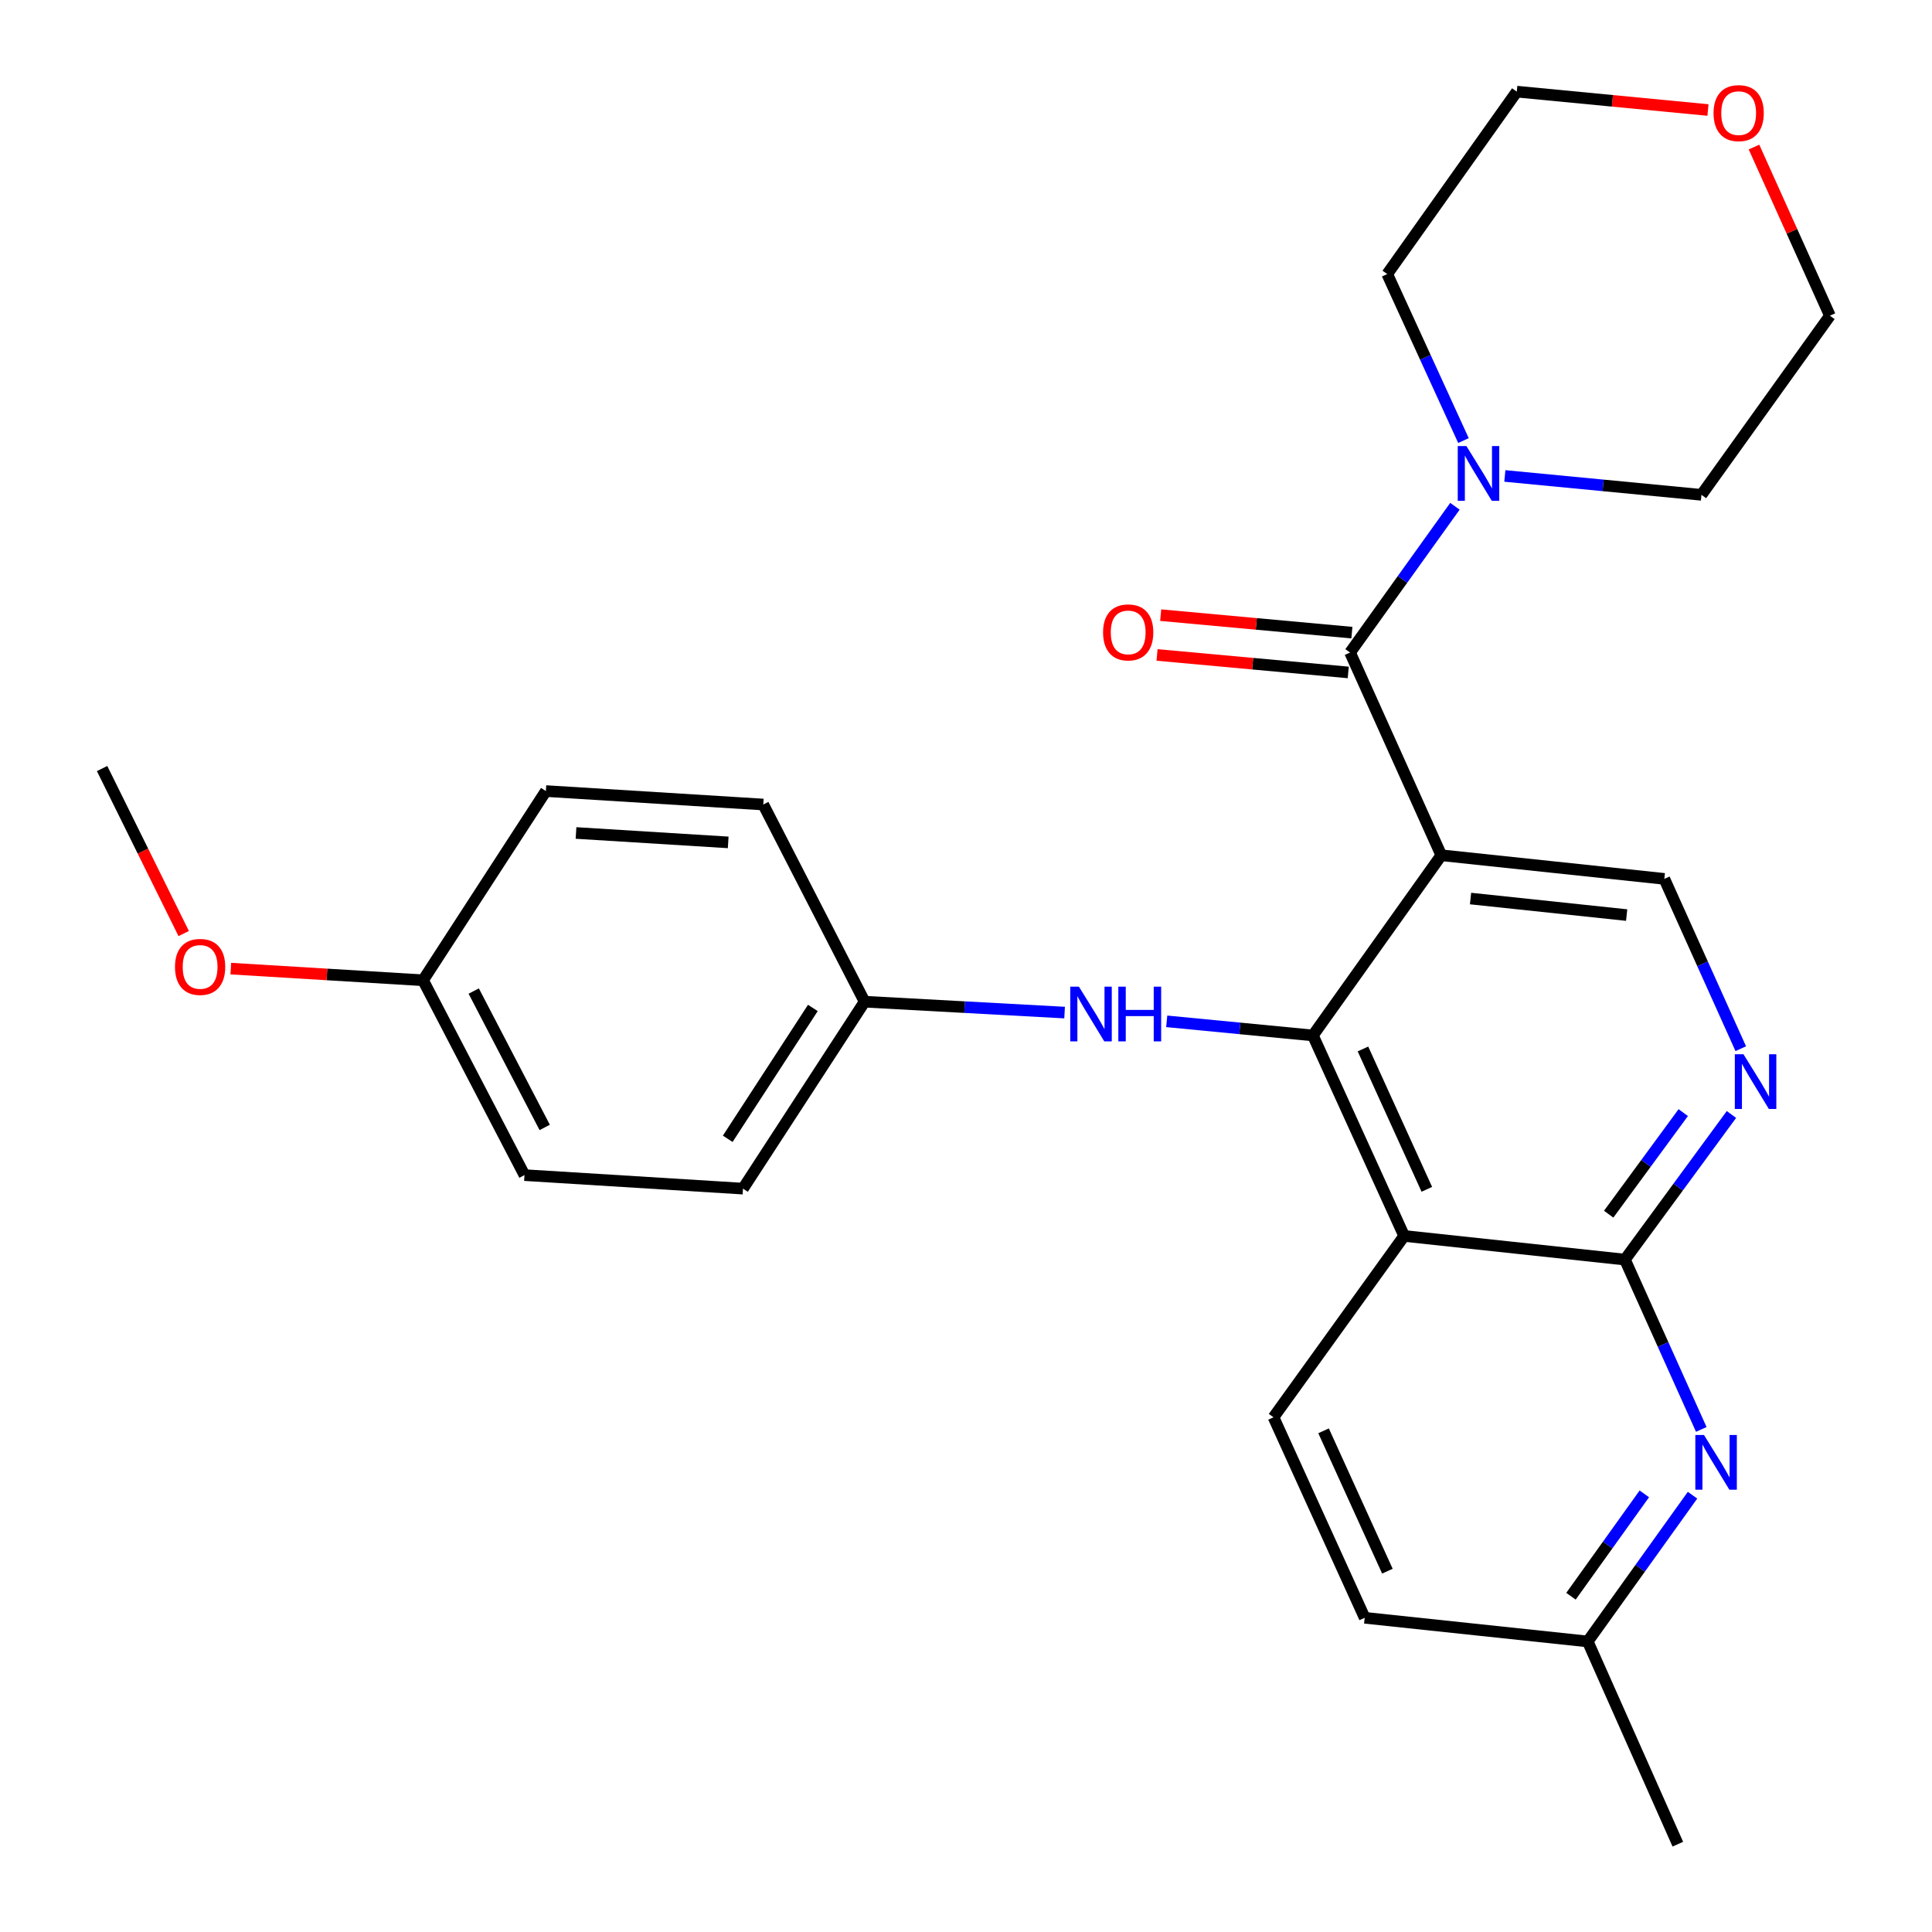 <?xml version='1.0' encoding='iso-8859-1'?>
<svg version='1.1' baseProfile='full'
              xmlns='http://www.w3.org/2000/svg'
                      xmlns:rdkit='http://www.rdkit.org/xml'
                      xmlns:xlink='http://www.w3.org/1999/xlink'
                  xml:space='preserve'
width='1000px' height='1000px' viewBox='0 0 1000 1000'>
<!-- END OF HEADER -->
<rect style='opacity:1.0;fill:#FFFFFF;stroke:none' width='1000' height='1000' x='0' y='0'> </rect>
<path class='bond-0' d='M 746.01,442.679 L 679.555,535.944' style='fill:none;fill-rule:evenodd;stroke:#000000;stroke-width:6px;stroke-linecap:butt;stroke-linejoin:miter;stroke-opacity:1' />
<path class='bond-2' d='M 746.01,442.679 L 698.792,337.75' style='fill:none;fill-rule:evenodd;stroke:#000000;stroke-width:6px;stroke-linecap:butt;stroke-linejoin:miter;stroke-opacity:1' />
<path class='bond-7' d='M 746.01,442.679 L 861.454,454.906' style='fill:none;fill-rule:evenodd;stroke:#000000;stroke-width:6px;stroke-linecap:butt;stroke-linejoin:miter;stroke-opacity:1' />
<path class='bond-7' d='M 761.148,465.083 L 841.959,473.642' style='fill:none;fill-rule:evenodd;stroke:#000000;stroke-width:6px;stroke-linecap:butt;stroke-linejoin:miter;stroke-opacity:1' />
<path class='bond-1' d='M 679.555,535.944 L 726.785,639.724' style='fill:none;fill-rule:evenodd;stroke:#000000;stroke-width:6px;stroke-linecap:butt;stroke-linejoin:miter;stroke-opacity:1' />
<path class='bond-1' d='M 705.466,542.943 L 738.527,615.589' style='fill:none;fill-rule:evenodd;stroke:#000000;stroke-width:6px;stroke-linecap:butt;stroke-linejoin:miter;stroke-opacity:1' />
<path class='bond-8' d='M 679.555,535.944 L 641.724,532.292' style='fill:none;fill-rule:evenodd;stroke:#000000;stroke-width:6px;stroke-linecap:butt;stroke-linejoin:miter;stroke-opacity:1' />
<path class='bond-8' d='M 641.724,532.292 L 603.893,528.639' style='fill:none;fill-rule:evenodd;stroke:#0000FF;stroke-width:6px;stroke-linecap:butt;stroke-linejoin:miter;stroke-opacity:1' />
<path class='bond-9' d='M 726.785,639.724 L 659.169,733.587' style='fill:none;fill-rule:evenodd;stroke:#000000;stroke-width:6px;stroke-linecap:butt;stroke-linejoin:miter;stroke-opacity:1' />
<path class='bond-27' d='M 726.785,639.724 L 841.056,651.963' style='fill:none;fill-rule:evenodd;stroke:#000000;stroke-width:6px;stroke-linecap:butt;stroke-linejoin:miter;stroke-opacity:1' />
<path class='bond-6' d='M 698.792,337.75 L 725.932,299.9' style='fill:none;fill-rule:evenodd;stroke:#000000;stroke-width:6px;stroke-linecap:butt;stroke-linejoin:miter;stroke-opacity:1' />
<path class='bond-6' d='M 725.932,299.9 L 753.072,262.049' style='fill:none;fill-rule:evenodd;stroke:#0000FF;stroke-width:6px;stroke-linecap:butt;stroke-linejoin:miter;stroke-opacity:1' />
<path class='bond-10' d='M 699.733,327.451 L 650.252,322.926' style='fill:none;fill-rule:evenodd;stroke:#000000;stroke-width:6px;stroke-linecap:butt;stroke-linejoin:miter;stroke-opacity:1' />
<path class='bond-10' d='M 650.252,322.926 L 600.771,318.4' style='fill:none;fill-rule:evenodd;stroke:#FF0000;stroke-width:6px;stroke-linecap:butt;stroke-linejoin:miter;stroke-opacity:1' />
<path class='bond-10' d='M 697.85,348.05 L 648.368,343.524' style='fill:none;fill-rule:evenodd;stroke:#000000;stroke-width:6px;stroke-linecap:butt;stroke-linejoin:miter;stroke-opacity:1' />
<path class='bond-10' d='M 648.368,343.524 L 598.887,338.999' style='fill:none;fill-rule:evenodd;stroke:#FF0000;stroke-width:6px;stroke-linecap:butt;stroke-linejoin:miter;stroke-opacity:1' />
<path class='bond-3' d='M 841.056,651.963 L 868.624,614.407' style='fill:none;fill-rule:evenodd;stroke:#000000;stroke-width:6px;stroke-linecap:butt;stroke-linejoin:miter;stroke-opacity:1' />
<path class='bond-3' d='M 868.624,614.407 L 896.192,576.852' style='fill:none;fill-rule:evenodd;stroke:#0000FF;stroke-width:6px;stroke-linecap:butt;stroke-linejoin:miter;stroke-opacity:1' />
<path class='bond-3' d='M 832.652,628.456 L 851.95,602.167' style='fill:none;fill-rule:evenodd;stroke:#000000;stroke-width:6px;stroke-linecap:butt;stroke-linejoin:miter;stroke-opacity:1' />
<path class='bond-3' d='M 851.95,602.167 L 871.247,575.879' style='fill:none;fill-rule:evenodd;stroke:#0000FF;stroke-width:6px;stroke-linecap:butt;stroke-linejoin:miter;stroke-opacity:1' />
<path class='bond-5' d='M 841.056,651.963 L 860.818,695.915' style='fill:none;fill-rule:evenodd;stroke:#000000;stroke-width:6px;stroke-linecap:butt;stroke-linejoin:miter;stroke-opacity:1' />
<path class='bond-5' d='M 860.818,695.915 L 880.58,739.867' style='fill:none;fill-rule:evenodd;stroke:#0000FF;stroke-width:6px;stroke-linecap:butt;stroke-linejoin:miter;stroke-opacity:1' />
<path class='bond-4' d='M 901.015,542.799 L 881.235,498.852' style='fill:none;fill-rule:evenodd;stroke:#0000FF;stroke-width:6px;stroke-linecap:butt;stroke-linejoin:miter;stroke-opacity:1' />
<path class='bond-4' d='M 881.235,498.852 L 861.454,454.906' style='fill:none;fill-rule:evenodd;stroke:#000000;stroke-width:6px;stroke-linecap:butt;stroke-linejoin:miter;stroke-opacity:1' />
<path class='bond-11' d='M 876.051,773.914 L 848.93,811.765' style='fill:none;fill-rule:evenodd;stroke:#0000FF;stroke-width:6px;stroke-linecap:butt;stroke-linejoin:miter;stroke-opacity:1' />
<path class='bond-11' d='M 848.93,811.765 L 821.808,849.617' style='fill:none;fill-rule:evenodd;stroke:#000000;stroke-width:6px;stroke-linecap:butt;stroke-linejoin:miter;stroke-opacity:1' />
<path class='bond-11' d='M 851.101,773.222 L 832.116,799.718' style='fill:none;fill-rule:evenodd;stroke:#0000FF;stroke-width:6px;stroke-linecap:butt;stroke-linejoin:miter;stroke-opacity:1' />
<path class='bond-11' d='M 832.116,799.718 L 813.131,826.213' style='fill:none;fill-rule:evenodd;stroke:#000000;stroke-width:6px;stroke-linecap:butt;stroke-linejoin:miter;stroke-opacity:1' />
<path class='bond-20' d='M 757.488,228.04 L 737.758,184.947' style='fill:none;fill-rule:evenodd;stroke:#0000FF;stroke-width:6px;stroke-linecap:butt;stroke-linejoin:miter;stroke-opacity:1' />
<path class='bond-20' d='M 737.758,184.947 L 718.028,141.855' style='fill:none;fill-rule:evenodd;stroke:#000000;stroke-width:6px;stroke-linecap:butt;stroke-linejoin:miter;stroke-opacity:1' />
<path class='bond-21' d='M 778.908,246.348 L 829.788,251.237' style='fill:none;fill-rule:evenodd;stroke:#0000FF;stroke-width:6px;stroke-linecap:butt;stroke-linejoin:miter;stroke-opacity:1' />
<path class='bond-21' d='M 829.788,251.237 L 880.668,256.126' style='fill:none;fill-rule:evenodd;stroke:#000000;stroke-width:6px;stroke-linecap:butt;stroke-linejoin:miter;stroke-opacity:1' />
<path class='bond-13' d='M 551.035,524.111 L 499.276,521.294' style='fill:none;fill-rule:evenodd;stroke:#0000FF;stroke-width:6px;stroke-linecap:butt;stroke-linejoin:miter;stroke-opacity:1' />
<path class='bond-13' d='M 499.276,521.294 L 447.518,518.477' style='fill:none;fill-rule:evenodd;stroke:#000000;stroke-width:6px;stroke-linecap:butt;stroke-linejoin:miter;stroke-opacity:1' />
<path class='bond-14' d='M 659.169,733.587 L 706.364,837.367' style='fill:none;fill-rule:evenodd;stroke:#000000;stroke-width:6px;stroke-linecap:butt;stroke-linejoin:miter;stroke-opacity:1' />
<path class='bond-14' d='M 685.077,740.591 L 718.114,813.237' style='fill:none;fill-rule:evenodd;stroke:#000000;stroke-width:6px;stroke-linecap:butt;stroke-linejoin:miter;stroke-opacity:1' />
<path class='bond-25' d='M 821.808,849.617 L 868.441,954.545' style='fill:none;fill-rule:evenodd;stroke:#000000;stroke-width:6px;stroke-linecap:butt;stroke-linejoin:miter;stroke-opacity:1' />
<path class='bond-29' d='M 821.808,849.617 L 706.364,837.367' style='fill:none;fill-rule:evenodd;stroke:#000000;stroke-width:6px;stroke-linecap:butt;stroke-linejoin:miter;stroke-opacity:1' />
<path class='bond-12' d='M 907.865,76.109 L 927.511,119.761' style='fill:none;fill-rule:evenodd;stroke:#FF0000;stroke-width:6px;stroke-linecap:butt;stroke-linejoin:miter;stroke-opacity:1' />
<path class='bond-12' d='M 927.511,119.761 L 947.157,163.413' style='fill:none;fill-rule:evenodd;stroke:#000000;stroke-width:6px;stroke-linecap:butt;stroke-linejoin:miter;stroke-opacity:1' />
<path class='bond-28' d='M 884.043,56.945 L 834.562,52.187' style='fill:none;fill-rule:evenodd;stroke:#FF0000;stroke-width:6px;stroke-linecap:butt;stroke-linejoin:miter;stroke-opacity:1' />
<path class='bond-28' d='M 834.562,52.187 L 785.081,47.429' style='fill:none;fill-rule:evenodd;stroke:#000000;stroke-width:6px;stroke-linecap:butt;stroke-linejoin:miter;stroke-opacity:1' />
<path class='bond-16' d='M 447.518,518.477 L 395.071,416.421' style='fill:none;fill-rule:evenodd;stroke:#000000;stroke-width:6px;stroke-linecap:butt;stroke-linejoin:miter;stroke-opacity:1' />
<path class='bond-17' d='M 447.518,518.477 L 384.568,615.236' style='fill:none;fill-rule:evenodd;stroke:#000000;stroke-width:6px;stroke-linecap:butt;stroke-linejoin:miter;stroke-opacity:1' />
<path class='bond-17' d='M 420.737,521.711 L 376.672,589.442' style='fill:none;fill-rule:evenodd;stroke:#000000;stroke-width:6px;stroke-linecap:butt;stroke-linejoin:miter;stroke-opacity:1' />
<path class='bond-15' d='M 218.975,507.388 L 271.468,608.237' style='fill:none;fill-rule:evenodd;stroke:#000000;stroke-width:6px;stroke-linecap:butt;stroke-linejoin:miter;stroke-opacity:1' />
<path class='bond-15' d='M 245.197,512.965 L 281.942,583.56' style='fill:none;fill-rule:evenodd;stroke:#000000;stroke-width:6px;stroke-linecap:butt;stroke-linejoin:miter;stroke-opacity:1' />
<path class='bond-22' d='M 218.975,507.388 L 169.222,504.371' style='fill:none;fill-rule:evenodd;stroke:#000000;stroke-width:6px;stroke-linecap:butt;stroke-linejoin:miter;stroke-opacity:1' />
<path class='bond-22' d='M 169.222,504.371 L 119.468,501.353' style='fill:none;fill-rule:evenodd;stroke:#FF0000;stroke-width:6px;stroke-linecap:butt;stroke-linejoin:miter;stroke-opacity:1' />
<path class='bond-30' d='M 218.975,507.388 L 282.546,409.457' style='fill:none;fill-rule:evenodd;stroke:#000000;stroke-width:6px;stroke-linecap:butt;stroke-linejoin:miter;stroke-opacity:1' />
<path class='bond-18' d='M 395.071,416.421 L 282.546,409.457' style='fill:none;fill-rule:evenodd;stroke:#000000;stroke-width:6px;stroke-linecap:butt;stroke-linejoin:miter;stroke-opacity:1' />
<path class='bond-18' d='M 376.915,436.022 L 298.147,431.147' style='fill:none;fill-rule:evenodd;stroke:#000000;stroke-width:6px;stroke-linecap:butt;stroke-linejoin:miter;stroke-opacity:1' />
<path class='bond-19' d='M 384.568,615.236 L 271.468,608.237' style='fill:none;fill-rule:evenodd;stroke:#000000;stroke-width:6px;stroke-linecap:butt;stroke-linejoin:miter;stroke-opacity:1' />
<path class='bond-23' d='M 718.028,141.855 L 785.081,47.429' style='fill:none;fill-rule:evenodd;stroke:#000000;stroke-width:6px;stroke-linecap:butt;stroke-linejoin:miter;stroke-opacity:1' />
<path class='bond-24' d='M 880.668,256.126 L 947.157,163.413' style='fill:none;fill-rule:evenodd;stroke:#000000;stroke-width:6px;stroke-linecap:butt;stroke-linejoin:miter;stroke-opacity:1' />
<path class='bond-26' d='M 95.081,483.208 L 73.962,440.501' style='fill:none;fill-rule:evenodd;stroke:#FF0000;stroke-width:6px;stroke-linecap:butt;stroke-linejoin:miter;stroke-opacity:1' />
<path class='bond-26' d='M 73.962,440.501 L 52.843,397.794' style='fill:none;fill-rule:evenodd;stroke:#000000;stroke-width:6px;stroke-linecap:butt;stroke-linejoin:miter;stroke-opacity:1' />
<path  class='atom-5' d='M 902.424 545.675
L 911.704 560.675
Q 912.624 562.155, 914.104 564.835
Q 915.584 567.515, 915.664 567.675
L 915.664 545.675
L 919.424 545.675
L 919.424 573.995
L 915.544 573.995
L 905.584 557.595
Q 904.424 555.675, 903.184 553.475
Q 901.984 551.275, 901.624 550.595
L 901.624 573.995
L 897.944 573.995
L 897.944 545.675
L 902.424 545.675
' fill='#0000FF'/>
<path  class='atom-6' d='M 881.981 742.743
L 891.261 757.743
Q 892.181 759.223, 893.661 761.903
Q 895.141 764.583, 895.221 764.743
L 895.221 742.743
L 898.981 742.743
L 898.981 771.063
L 895.101 771.063
L 885.141 754.663
Q 883.981 752.743, 882.741 750.543
Q 881.541 748.343, 881.181 747.663
L 881.181 771.063
L 877.501 771.063
L 877.501 742.743
L 881.981 742.743
' fill='#0000FF'/>
<path  class='atom-7' d='M 759.01 230.877
L 768.29 245.877
Q 769.21 247.357, 770.69 250.037
Q 772.17 252.717, 772.25 252.877
L 772.25 230.877
L 776.01 230.877
L 776.01 259.197
L 772.13 259.197
L 762.17 242.797
Q 761.01 240.877, 759.77 238.677
Q 758.57 236.477, 758.21 235.797
L 758.21 259.197
L 754.53 259.197
L 754.53 230.877
L 759.01 230.877
' fill='#0000FF'/>
<path  class='atom-9' d='M 558.449 510.695
L 567.729 525.695
Q 568.649 527.175, 570.129 529.855
Q 571.609 532.535, 571.689 532.695
L 571.689 510.695
L 575.449 510.695
L 575.449 539.015
L 571.569 539.015
L 561.609 522.615
Q 560.449 520.695, 559.209 518.495
Q 558.009 516.295, 557.649 515.615
L 557.649 539.015
L 553.969 539.015
L 553.969 510.695
L 558.449 510.695
' fill='#0000FF'/>
<path  class='atom-9' d='M 578.849 510.695
L 582.689 510.695
L 582.689 522.735
L 597.169 522.735
L 597.169 510.695
L 601.009 510.695
L 601.009 539.015
L 597.169 539.015
L 597.169 525.935
L 582.689 525.935
L 582.689 539.015
L 578.849 539.015
L 578.849 510.695
' fill='#0000FF'/>
<path  class='atom-11' d='M 570.945 327.327
Q 570.945 320.527, 574.305 316.727
Q 577.665 312.927, 583.945 312.927
Q 590.225 312.927, 593.585 316.727
Q 596.945 320.527, 596.945 327.327
Q 596.945 334.207, 593.545 338.127
Q 590.145 342.007, 583.945 342.007
Q 577.705 342.007, 574.305 338.127
Q 570.945 334.247, 570.945 327.327
M 583.945 338.807
Q 588.265 338.807, 590.585 335.927
Q 592.945 333.007, 592.945 327.327
Q 592.945 321.767, 590.585 318.967
Q 588.265 316.127, 583.945 316.127
Q 579.625 316.127, 577.265 318.927
Q 574.945 321.727, 574.945 327.327
Q 574.945 333.047, 577.265 335.927
Q 579.625 338.807, 583.945 338.807
' fill='#FF0000'/>
<path  class='atom-13' d='M 886.927 58.552
Q 886.927 51.752, 890.287 47.952
Q 893.647 44.152, 899.927 44.152
Q 906.207 44.152, 909.567 47.952
Q 912.927 51.752, 912.927 58.552
Q 912.927 65.432, 909.527 69.352
Q 906.127 73.232, 899.927 73.232
Q 893.687 73.232, 890.287 69.352
Q 886.927 65.472, 886.927 58.552
M 899.927 70.032
Q 904.247 70.032, 906.567 67.152
Q 908.927 64.232, 908.927 58.552
Q 908.927 52.992, 906.567 50.192
Q 904.247 47.352, 899.927 47.352
Q 895.607 47.352, 893.247 50.152
Q 890.927 52.952, 890.927 58.552
Q 890.927 64.272, 893.247 67.152
Q 895.607 70.032, 899.927 70.032
' fill='#FF0000'/>
<path  class='atom-23' d='M 90.578 500.47
Q 90.578 493.67, 93.938 489.87
Q 97.297 486.07, 103.578 486.07
Q 109.858 486.07, 113.218 489.87
Q 116.578 493.67, 116.578 500.47
Q 116.578 507.35, 113.178 511.27
Q 109.778 515.15, 103.578 515.15
Q 97.338 515.15, 93.938 511.27
Q 90.578 507.39, 90.578 500.47
M 103.578 511.95
Q 107.898 511.95, 110.218 509.07
Q 112.578 506.15, 112.578 500.47
Q 112.578 494.91, 110.218 492.11
Q 107.898 489.27, 103.578 489.27
Q 99.257 489.27, 96.897 492.07
Q 94.578 494.87, 94.578 500.47
Q 94.578 506.19, 96.897 509.07
Q 99.257 511.95, 103.578 511.95
' fill='#FF0000'/>
</svg>
